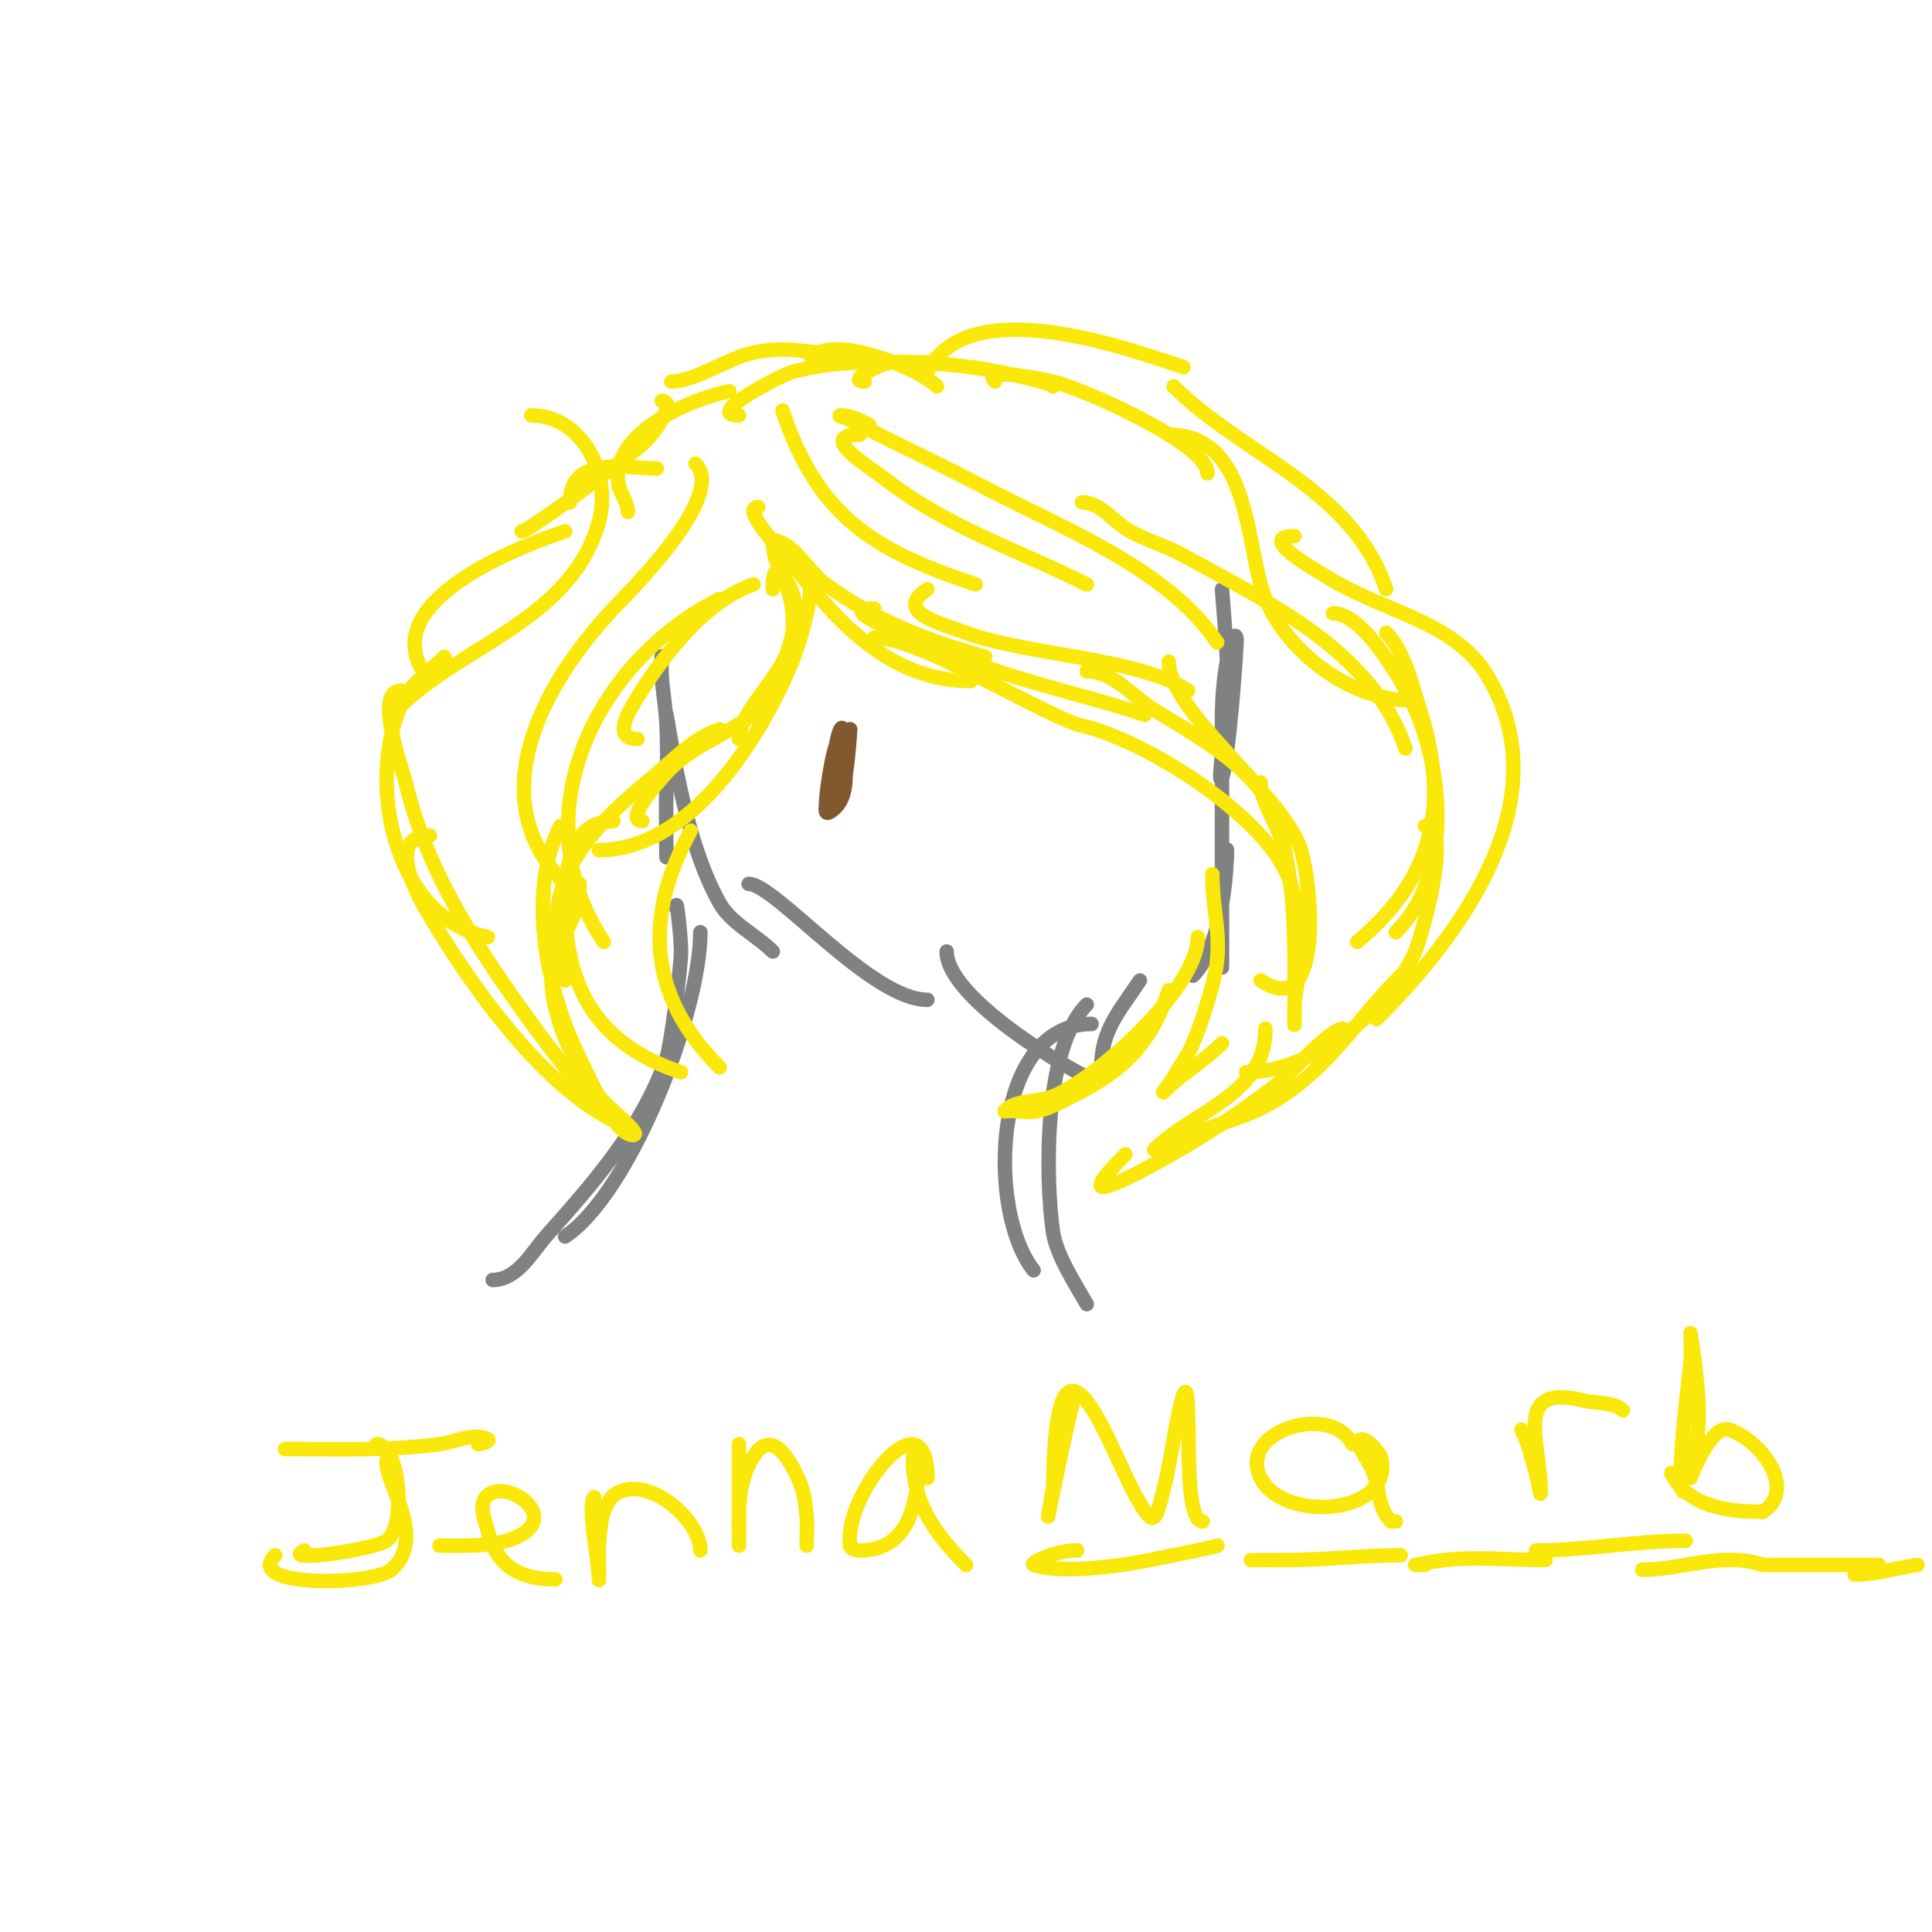 <svg viewBox='0 0 400 400' version='1.1' xmlns='http://www.w3.org/2000/svg' xmlns:xlink='http://www.w3.org/1999/xlink'><g fill='none' stroke='#808282' stroke-width='3' stroke-linecap='round' stroke-linejoin='round'><path d='M226,212c-20.727,0 -21.739,38.826 -12,51'/><path d='M225,208c-8.918,8.918 -8.63,35.592 -7,47c0.689,4.82 4.659,10.902 7,15'/><path d='M145,193c0,16.693 -14.481,53.987 -28,63'/><path d='M140,188c0,-3.018 1,5.982 1,9c0,3.425 -2.148,19.539 -3,22c-5.025,14.516 -15.051,25.808 -25,37c-2.762,3.108 -5.841,9 -11,9'/><path d='M196,197c0,8.949 21.631,22.315 29,26'/><path d='M228,221c0,-7.675 3.741,-11.612 8,-18'/><path d='M192,207c-11.732,0 -31.507,-24 -37,-24'/><path d='M160,197c-3.318,-3.318 -8.667,-5.853 -11,-10c-6.147,-10.928 -8.955,-26.731 -11,-39'/><path d='M138,176c0,6.372 -0.203,-9.539 0,-14c0.182,-3.996 0.182,-8.004 0,-12c-0.152,-3.346 -0.777,-6.657 -1,-10c-0.089,-1.33 0,-5.333 0,-4'/><path d='M247,202c5.319,-5.319 7,-18.729 7,-26c0,-0.667 0.06,1.336 0,2c-0.273,3.006 -0.823,5.987 -1,9c-0.157,2.662 0,5.333 0,8c0,1.667 0,6.667 0,5c0,-17 0,-34 0,-51c0,-4.014 0.282,-8.051 1,-12c0.321,-1.766 1.432,-6.703 2,-5c0.25,0.75 -1.726,26.452 -3,29c-0.745,1.491 -0.119,-3.338 0,-5c0.215,-3.011 0.849,-5.985 1,-9c0.461,-9.223 -0.327,-15.58 -1,-25'/></g>
<g fill='none' stroke='#fae80b' stroke-width='3' stroke-linecap='round' stroke-linejoin='round'><path d='M157,105c-4.08,0 5.694,10.065 8,13c9.22,11.735 19.932,23 36,23'/><path d='M181,126c-9.616,0 10.738,6.928 13,8c13.979,6.622 28.418,9.139 43,14'/><path d='M225,139c5.55,0 9.601,5.293 14,8c11.104,6.833 22.614,12.842 27,26'/><path d='M261,162c0,4.443 4.019,9.34 5,14c2.531,12.021 2,23.824 2,36c0,1 0,-2 0,-3c0,-2.687 0.733,-5.326 1,-8c0.707,-7.074 0.217,-14.566 -3,-21c-6.231,-12.461 -30.044,-27.409 -43,-30'/><path d='M223,150c-10.884,-4.082 -32.917,-18 -42,-18'/><path d='M165,117c6.197,0 0.076,17.387 -1,20c-6.34,15.398 -20.813,39 -40,39'/><path d='M149,151c-5.714,1.905 -9.352,6.197 -14,10c-13.846,11.328 -24.39,22.831 -18,42'/><path d='M120,183c0,12.29 -10.785,11.76 -3,32c1.178,3.063 4.874,9.608 7,12c2.853,3.21 9.188,8 7,8c-3.975,0 -10.152,-14.304 -11,-16c-6.725,-13.45 -11.046,-33.909 -4,-48'/><path d='M160,122c0,-8.658 3.601,0.01 4,4c0.597,5.966 -0.189,13.1 -4,18c-5.473,7.036 -15.84,9.224 -22,16c-2.507,2.758 -8.727,10 -5,10'/><path d='M153,153c0,-5.244 8.184,-12.553 10,-18c5.008,-15.024 -3,-14.349 -3,-23c0,-0.333 0.684,-0.105 1,0c3.966,1.322 6.49,6.447 10,9c10.468,7.613 20.549,11.443 33,15'/><path d='M192,122c-7.054,4.703 2.507,6.976 8,9c12.764,4.702 35.759,5.173 46,12'/><path d='M242,137c0,10.083 22.484,26.71 27,38c2.528,6.321 5.572,37.048 -8,28'/><path d='M136,97c-6.117,0 -18,-2.893 -18,7'/><path d='M130,106c0,-2.108 -1.739,-3.908 -2,-6c-1.338,-10.705 15.385,-17.477 23,-19'/><path d='M153,86c-7.741,0 9.374,-8.566 11,-9c9.403,-2.507 18.382,-2 28,-2'/><path d='M179,79c-4.013,0 3.704,-4 6,-4c7.281,0 14.843,0.569 22,2c0.22,0.044 11,2.282 11,3'/><path d='M206,79c-2.828,-2.828 8.102,-0.899 12,0c5.865,1.353 32,12.803 32,19'/><path d='M242,90c15.768,0 15.974,19.904 19,31c3.477,12.748 17.955,24 31,24'/><path d='M276,127c5.517,0 11.577,10.062 14,14c8.502,13.816 12.025,38.975 -1,52'/><path d='M295,171c6.009,0 -0.784,23.221 -2,26c-5.19,11.863 -21.058,25 -35,25'/><path d='M278,213c-2.608,0 -11.187,9.576 -13,11c-8.162,6.413 -16.859,12.078 -26,17c-10.616,5.716 -15.622,7.622 -6,-2'/><path d='M248,194c0,10.787 -21.266,29.507 -30,33c-3.231,1.292 -7.539,0.539 -10,3c-0.236,0.236 0.667,0 1,0c2,0 4.06,0.485 6,0c2.463,-0.616 4.729,-1.865 7,-3c10.54,-5.27 16.242,-10.725 20,-22'/><path d='M110,86c10.464,0 16.73,12.171 14,22c-5.685,20.466 -28.506,25.506 -42,39'/><path d='M92,136c-2.209,2.209 -6.602,5.404 -8,8c-8.677,16.115 -3.137,45.973 17,50'/><path d='M89,173c-9.159,0 -2.572,12.285 -1,15c8.37,14.457 23.44,36.22 39,44c1.687,0.843 -2.739,-2.598 -4,-4c-2.056,-2.284 -4.096,-4.588 -6,-7c-3.098,-3.924 -6.094,-7.931 -9,-12c-10.438,-14.614 -19.874,-29.465 -24,-47c-0.557,-2.368 -6.754,-19 -1,-19'/><path d='M87,138c-7.04,-14.081 20.04,-24.68 30,-28'/><path d='M108,110c1.697,0 23.224,-16.421 25,-18c2.454,-2.181 7.283,-9 4,-9'/><path d='M139,79c4.87,0 12.002,-5 17,-6c7.163,-1.433 9.11,0 16,0'/><path d='M168,74c4.95,-4.95 22.446,2.446 26,6'/><path d='M192,77c8.347,-16.695 40.812,-5.063 53,-1'/><path d='M243,80c14.36,14.36 37.011,21.032 44,42'/><path d='M268,111c-8.234,0 4.726,7.181 6,8c12.286,7.898 26.967,9.279 34,21c15.168,25.28 -5.051,53.051 -23,71'/><path d='M290,202c-9.641,9.641 -15.435,20.298 -28,27c-5.226,2.787 -10.019,3.509 -15,6c-2.414,1.207 -4.007,3 -7,3c-0.333,0 -1.236,0.236 -1,0c8.105,-8.105 23,-11.208 23,-25'/><path d='M127,170c-8.996,0 -10,9.982 -10,17c0,18.348 7.314,29.438 24,35'/><path d='M149,221c-14.879,-14.879 -15.775,-31.079 -6,-49'/><path d='M251,181c0,8.74 2.55,13.65 0,23c-1.109,4.068 -2.364,8.114 -4,12c-1.043,2.477 -2.695,4.651 -4,7c-0.584,1.051 -2.85,3.85 -2,3c1.841,-1.841 3.917,-3.438 6,-5c2.083,-1.562 4.159,-3.159 6,-5'/><path d='M144,96c6.575,6.575 -13.67,26.448 -17,30c-14.185,15.13 -27.938,39.062 -10,57'/><path d='M125,195c-17.528,-26.293 -1.498,-58.251 24,-71'/><path d='M132,153c-4.731,0 -2.412,-4.6 -1,-7c5.21,-8.857 14.604,-21.535 25,-25'/><path d='M162,85c7.361,22.083 19.056,29.019 40,36'/><path d='M178,90c-9.099,0 2.014,6.678 5,9c13.118,10.203 27.482,14.741 42,22'/><path d='M180,88c-1.949,-0.974 -3.638,-2 -6,-2c-0.745,0 1.333,0.667 2,1c2.667,1.333 5.333,2.667 8,4c6.667,3.333 13.404,6.529 20,10c15.591,8.206 37.818,16.727 48,32'/><path d='M224,104c3.887,0 6.594,4.127 10,6c3.529,1.941 7.473,3.054 11,5c17.465,9.636 39.256,19.767 46,40'/><path d='M287,131c3.842,3.842 5.541,11.413 7,16c6.251,19.645 2.76,34.866 -13,48'/><path d='M59,300c10.72,0 21.357,0.419 32,-1c3.321,-0.443 7.004,-2.498 10,-1c0.667,0.333 -1.255,1 -2,1'/><path d='M81,301c-4.575,2.288 8.845,16.419 0,24c-3.77,3.232 -30.831,3.831 -24,-3'/><path d='M91,320c5.296,0 13.584,0.533 18,-3c4.946,-3.957 -3.013,-9.595 -7,-8c-3.603,1.441 -1.608,5.567 -1,8c1.827,7.306 6.688,10 14,10'/><path d='M123,310c-1.478,1.478 1,13.399 1,17c0,0.667 0,-1.333 0,-2c0,-1.667 -0.138,-3.339 0,-5c0.246,-2.953 0.286,-9.143 4,-11c6.719,-3.359 17,5.847 17,12'/><path d='M78,299c4.762,0 6.222,17.185 2,20c-2.885,1.923 -22.259,4.63 -17,2'/><path d='M153,299c0,6.333 0,12.667 0,19c0,0.667 0,2 0,2c0,0 0,-1.333 0,-2c0,-4.08 -0.236,-7.984 1,-12c1.577,-5.125 4.893,-10.16 9,-4c1.24,1.861 2.293,3.879 3,6c0.641,1.924 0.816,3.981 1,6c0.181,1.992 0,4 0,6'/><path d='M192,306c0,-18.074 -17.492,3.555 -16,14c0.105,0.738 1.255,1 2,1c6.072,0 9.484,-3.443 11,-9c0.533,-1.956 1,-3.972 1,-6c0,-1.374 -1,-5.374 -1,-4c0,9.382 4.893,15.893 11,22'/><path d='M223,321c-2.641,0 -5.619,0.81 -8,2c-0.422,0.211 -1.447,0.851 -1,1c5.922,1.974 18.145,0.171 24,-1c2.092,-0.418 15.125,-3 14,-3'/><path d='M261,323c-0.667,0 -2,0 -2,0c0,0 4.667,0 7,0c8.093,0 15.994,-1 24,-1'/><path d='M295,324c-0.667,0 -2,0 -2,0c0,0 3.985,-0.776 6,-1c6.827,-0.759 14.12,0 21,0'/><path d='M318,321c10.103,0 20.649,-2 31,-2'/><path d='M340,325c8.366,0 16.52,-3.827 25,-1'/><path d='M365,324c8,0 16,0 24,0'/><path d='M384,326c4.184,0 8.898,-1.414 13,-2'/><path d='M222,291c-0.869,2.607 -5,23 -5,23c0,0 0.692,-3.996 1,-6c0.191,-1.243 -0.151,-20 4,-20c4.956,0 11.416,21.416 16,26c1.581,1.581 2.342,-3.863 3,-6c1.532,-4.98 5,-32.297 5,-13'/><path d='M246,295c0.292,2.333 -0.554,20 3,20'/><path d='M280,299c-4.322,-8.645 -23.895,-2.791 -19,7c4.617,9.234 27.352,7.759 25,-4c-0.238,-1.191 -2.802,-4 -4,-4c-2.108,0 1.144,4.074 2,6c1.823,4.101 1.024,8.024 4,11'/><path d='M288,315l1,0'/><path d='M315,296c1.476,2.953 2.094,5.829 3,9c0.378,1.321 1,5.374 1,4c0,-10.619 -6.116,-22.779 9,-19c2.129,0.532 6.312,0.312 8,2'/><path d='M349,309c-1.054,0 -1,-1.946 -1,-3c0,-8.212 1.187,-15.87 2,-24c0.199,-1.99 0,-6 0,-6c0,0 0.765,4.655 1,7c0.624,6.24 1.247,10.767 0,17c-0.398,1.988 -1,6 -1,6c0,0 4.201,-11.266 8,-10c6.586,2.195 14.125,12.25 7,17'/><path d='M365,313c-7.074,0 -15.464,-0.928 -19,-8'/></g>
<g fill='none' stroke='#81592f' stroke-width='3' stroke-linecap='round' stroke-linejoin='round'><path d='M174,158c0,-11.98 -3,4.661 -3,9c0,0.444 -0.333,1.889 1,1c3.892,-2.595 3,-8.012 3,-12c0,-1.7 -0.24,-6.52 -1,-5c-1.174,2.348 -2.242,11.516 -1,14c1.761,3.523 3,-12.515 3,-14'/><path d='M176,151l-2,2'/></g>
</svg>